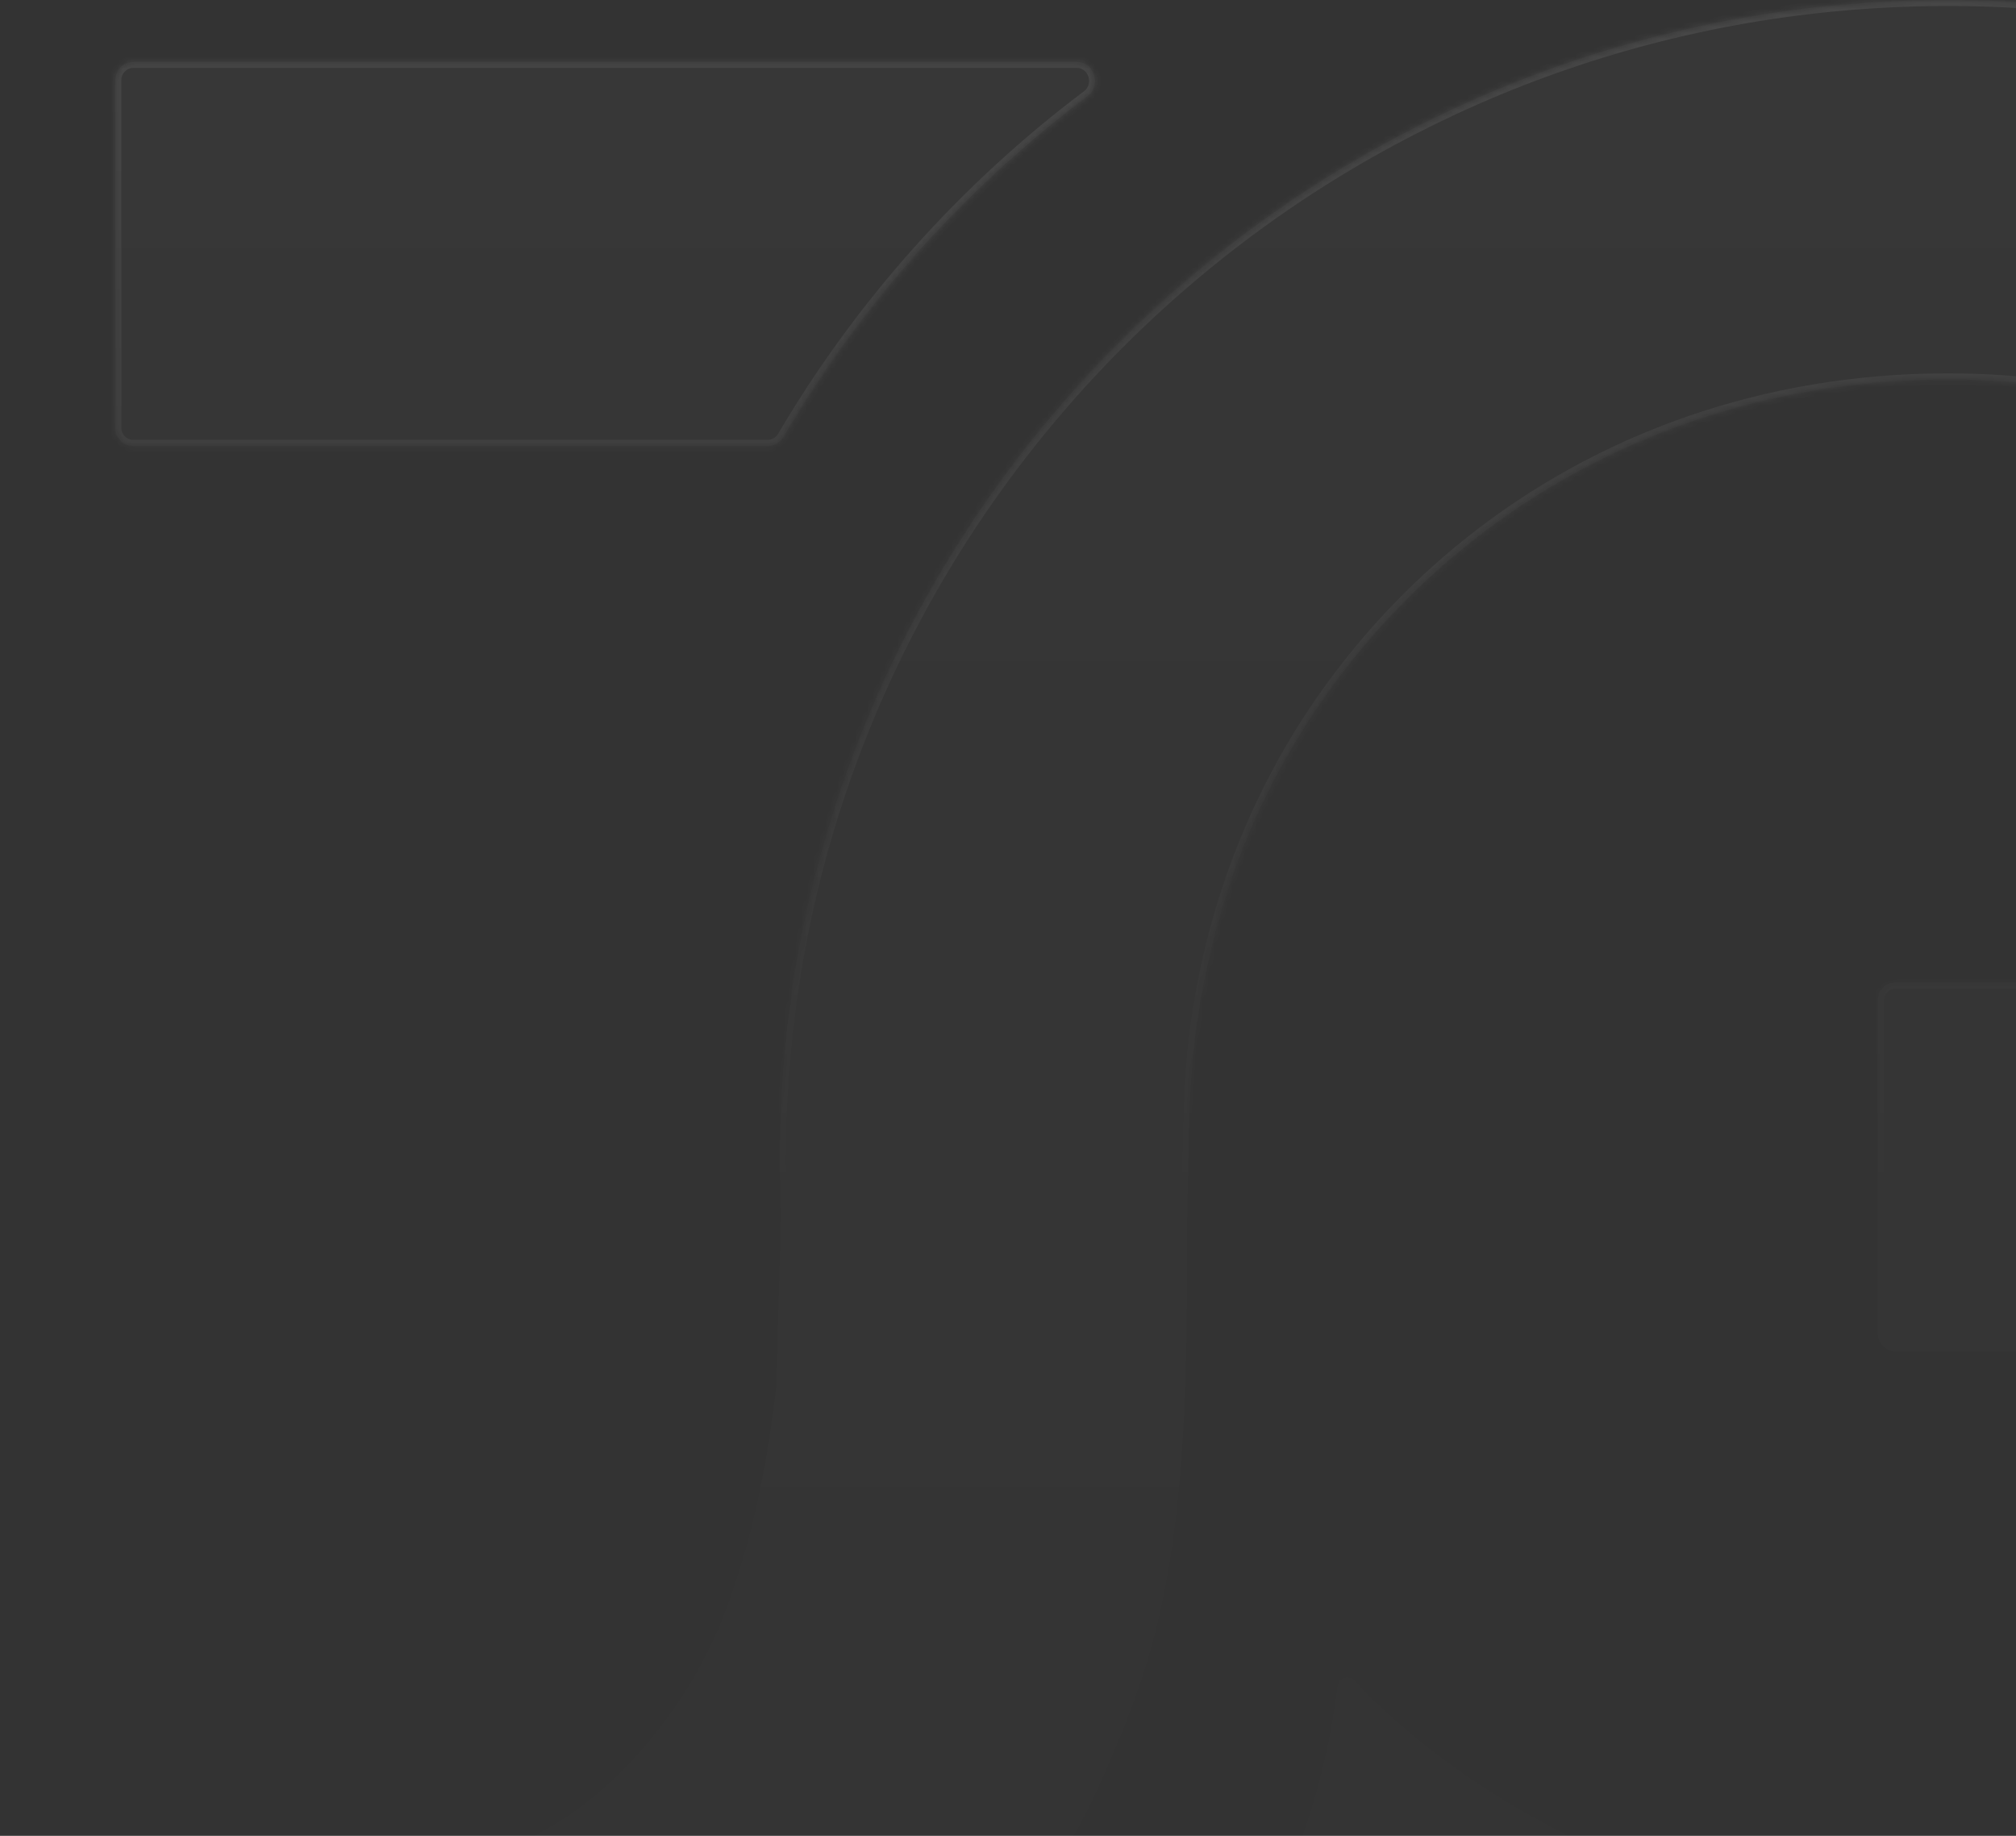 <svg width="336" height="306" viewBox="0 0 336 306" fill="none" xmlns="http://www.w3.org/2000/svg">
<rect x="0" y="0" width="336" height="306" fill="#333333" stroke="none"/>
<g style="mix-blend-mode:plus-lighter">
<mask id="path-1-inside-1_113_1775" fill="white">
<path d="M-86.419 333.846C-59.482 362.158 -26.138 374.905 0.829 380.014C13.287 382.375 24.386 383.104 32.862 382.984C44.978 382.814 65.96 382.282 89.314 375.716C112.563 369.177 138.164 356.655 159.709 332.55C162.889 328.993 166.048 325.144 169.051 321.111L169.106 321.036C171.435 317.907 173.668 314.665 175.746 311.359C175.764 311.33 175.782 311.302 175.801 311.273C178.237 307.387 180.456 303.416 182.356 299.437C182.374 299.399 182.39 299.36 182.408 299.324C182.867 298.359 183.307 297.393 183.727 296.431C185.558 292.221 187.271 288.206 188.829 283.976L188.845 283.938C194.506 268.551 198.103 250.299 197.804 209.499C197.8 208.821 197.802 207.999 197.809 207.063C197.823 205.303 197.855 203.134 197.9 200.733C197.994 195.839 198.142 189.984 198.297 184.671C198.653 172.482 200.71 160.435 204.433 148.932C207.676 138.914 212.183 129.307 217.929 120.378C218.665 119.234 219.42 118.101 220.196 116.982C223.608 112.058 227.351 107.4 231.402 103.041C235.628 98.492 240.19 94.266 245.053 90.401C266.571 73.297 294.003 63.233 324.649 63.233C349.764 63.233 373.225 70.25 393.162 82.421C400.587 86.953 407.524 92.201 413.874 98.067C415.092 99.192 416.99 99.162 418.141 97.97L458.029 56.667C459.181 55.474 459.148 53.57 457.935 52.438C452.557 47.417 446.892 42.697 440.968 38.301C436.287 34.833 431.447 31.568 426.457 28.52C403.018 14.204 376.295 4.685 347.668 1.335C342.99 0.788 338.261 0.406 333.49 0.193C330.821 0.075 328.141 0.009 325.447 0H323.853C322.348 0.005 320.845 0.027 319.348 0.068C314.602 0.195 309.901 0.489 305.246 0.947C282.939 3.138 261.738 9.072 242.288 18.105C237.562 20.3 232.937 22.68 228.425 25.231C223.697 27.909 219.09 30.775 214.619 33.824C202.081 42.37 190.599 52.342 180.413 63.496L180.367 63.546C178.061 66.072 175.823 68.659 173.654 71.303C173.636 71.326 173.618 71.346 173.6 71.369C171.294 74.181 169.067 77.06 166.921 80.001C166.903 80.028 166.885 80.051 166.866 80.076C164.558 83.241 162.343 86.479 160.229 89.787C160.214 89.811 160.199 89.834 160.184 89.856L160.174 89.871C143.309 116.257 132.703 146.979 130.429 179.972L130.265 182.748C130.064 186.271 129.968 189.819 129.968 193.385C129.968 196.376 130.037 199.351 130.171 202.31C130.052 206.658 129.933 210.995 129.814 215.332L129.761 217.254L129.556 224.726C129.496 226.817 129.439 228.911 129.38 231.007C128.57 238.246 127.371 245.693 125.639 252.968C124.23 258.881 122.471 264.675 120.272 270.14C120.236 270.23 120.195 270.334 120.158 270.425C114.807 283.643 103.8 297.817 91.266 304.746C78.934 311.563 60.96 316.226 47.129 317.517C36.664 318.494 28.722 317.785 24.872 317.517C-19.154 314.454 -55.034 281.982 -55.034 238.148C-55.034 233.295 -54.973 228.567 -54.971 223.936C-54.971 223.85 -55.039 223.781 -55.124 223.781L-121.785 223.784C-122.448 223.784 -122.978 224.334 -122.955 224.996C-122.957 225.048 -125.785 292.479 -86.419 333.846Z"/>
<path d="M130.542 72.822C143.541 50.712 160.831 31.394 181.276 16.002C183.638 14.223 182.411 10.317 179.454 10.317L172.628 10.316H120.443H83.048H75.902H68.756H61.61H54.464H47.318H40.172L22.224 10.318C20.567 10.318 19.224 11.661 19.224 13.318V71.321C19.224 72.978 20.568 74.321 22.224 74.321H127.935C129.008 74.321 129.998 73.747 130.542 72.822Z"/>
<path d="M196.079 345.59C200.538 349.085 208.804 355.277 221.815 361.63C223.068 362.242 224.368 362.854 225.706 363.465C226.963 364.041 228.261 364.612 229.595 365.183C230.857 365.722 232.152 366.257 233.484 366.789C234.748 367.294 236.046 367.797 237.373 368.293C238.639 368.765 239.937 369.236 241.262 369.698C242.53 370.14 243.828 370.58 245.151 371.01C247.037 371.624 248.983 372.229 250.983 372.816C252.256 373.19 253.554 373.557 254.872 373.917C256.145 374.266 257.443 374.606 258.761 374.941C260.036 375.265 261.334 375.584 262.65 375.893C263.925 376.192 265.223 376.484 266.539 376.772C267.816 377.048 269.114 377.32 270.428 377.583C271.705 377.839 273.003 378.088 274.317 378.328C276.221 378.679 278.167 379.012 280.149 379.33C281.429 379.536 282.726 379.733 284.038 379.923C285.318 380.109 286.615 380.286 287.927 380.458C289.209 380.626 290.507 380.784 291.816 380.936C293.098 381.085 294.395 381.228 295.705 381.362C305.891 382.406 316.953 383 328.946 383C349.187 383 367.491 379.785 383.708 374.796C388.231 373.405 392.597 371.873 396.791 370.237C402.313 368.083 407.55 365.745 412.491 363.293C417.109 361 421.475 358.608 425.574 356.174C430.284 353.381 434.65 350.528 438.657 347.714C456.777 334.987 467.613 322.959 470.325 319.8C470.772 319.279 471 318.622 471 317.936V166.77C471 165.113 469.657 163.77 468 163.77H315.971C314.314 163.77 312.971 165.113 312.971 166.77V222.25C312.971 223.906 314.314 225.25 315.971 225.25H406.108C407.765 225.25 409.108 226.593 409.108 228.25V284.263C409.108 284.903 408.906 285.526 408.52 286.035C405.799 289.625 401.97 293.921 396.789 298.239C393.133 301.286 388.801 304.345 383.706 307.177C370.326 314.615 351.678 320.492 326.161 320.492C315.108 320.492 304.956 319.389 295.702 317.535C294.389 317.273 293.091 316.992 291.813 316.699C290.5 316.398 289.202 316.083 287.925 315.752C286.608 315.412 285.311 315.054 284.036 314.687C282.72 314.307 281.422 313.913 280.147 313.505C278.151 312.864 276.205 312.193 274.315 311.493C272.994 311.003 271.696 310.498 270.426 309.986C269.103 309.451 267.805 308.901 266.537 308.344C265.211 307.759 263.914 307.163 262.648 306.558C261.318 305.922 260.02 305.273 258.759 304.619C257.427 303.928 256.129 303.228 254.87 302.523C253.533 301.771 252.235 301.014 250.981 300.255C248.924 299.009 246.978 297.756 245.149 296.512C243.792 295.588 242.494 294.668 241.26 293.762C239.887 292.753 238.589 291.756 237.371 290.787C235.975 289.674 234.677 288.591 233.482 287.556C232.038 286.303 230.74 285.116 229.593 284.021C228.019 282.519 226.721 281.189 225.704 280.099C224.798 279.127 223.096 279.658 222.93 280.977C222.62 283.435 222.249 285.849 221.815 288.217C220.652 294.579 219.03 300.642 216.904 306.461C212.34 318.952 205.442 330.314 195.726 341.068C194.528 342.395 194.672 344.488 196.079 345.59Z"/>
</mask>
<path d="M-86.419 333.846C-59.482 362.158 -26.138 374.905 0.829 380.014C13.287 382.375 24.386 383.104 32.862 382.984C44.978 382.814 65.96 382.282 89.314 375.716C112.563 369.177 138.164 356.655 159.709 332.55C162.889 328.993 166.048 325.144 169.051 321.111L169.106 321.036C171.435 317.907 173.668 314.665 175.746 311.359C175.764 311.33 175.782 311.302 175.801 311.273C178.237 307.387 180.456 303.416 182.356 299.437C182.374 299.399 182.39 299.36 182.408 299.324C182.867 298.359 183.307 297.393 183.727 296.431C185.558 292.221 187.271 288.206 188.829 283.976L188.845 283.938C194.506 268.551 198.103 250.299 197.804 209.499C197.8 208.821 197.802 207.999 197.809 207.063C197.823 205.303 197.855 203.134 197.9 200.733C197.994 195.839 198.142 189.984 198.297 184.671C198.653 172.482 200.71 160.435 204.433 148.932C207.676 138.914 212.183 129.307 217.929 120.378C218.665 119.234 219.42 118.101 220.196 116.982C223.608 112.058 227.351 107.4 231.402 103.041C235.628 98.492 240.19 94.266 245.053 90.401C266.571 73.297 294.003 63.233 324.649 63.233C349.764 63.233 373.225 70.25 393.162 82.421C400.587 86.953 407.524 92.201 413.874 98.067C415.092 99.192 416.99 99.162 418.141 97.97L458.029 56.667C459.181 55.474 459.148 53.57 457.935 52.438C452.557 47.417 446.892 42.697 440.968 38.301C436.287 34.833 431.447 31.568 426.457 28.52C403.018 14.204 376.295 4.685 347.668 1.335C342.99 0.788 338.261 0.406 333.49 0.193C330.821 0.075 328.141 0.009 325.447 0H323.853C322.348 0.005 320.845 0.027 319.348 0.068C314.602 0.195 309.901 0.489 305.246 0.947C282.939 3.138 261.738 9.072 242.288 18.105C237.562 20.3 232.937 22.68 228.425 25.231C223.697 27.909 219.09 30.775 214.619 33.824C202.081 42.37 190.599 52.342 180.413 63.496L180.367 63.546C178.061 66.072 175.823 68.659 173.654 71.303C173.636 71.326 173.618 71.346 173.6 71.369C171.294 74.181 169.067 77.06 166.921 80.001C166.903 80.028 166.885 80.051 166.866 80.076C164.558 83.241 162.343 86.479 160.229 89.787C160.214 89.811 160.199 89.834 160.184 89.856L160.174 89.871C143.309 116.257 132.703 146.979 130.429 179.972L130.265 182.748C130.064 186.271 129.968 189.819 129.968 193.385C129.968 196.376 130.037 199.351 130.171 202.31C130.052 206.658 129.933 210.995 129.814 215.332L129.761 217.254L129.556 224.726C129.496 226.817 129.439 228.911 129.38 231.007C128.57 238.246 127.371 245.693 125.639 252.968C124.23 258.881 122.471 264.675 120.272 270.14C120.236 270.23 120.195 270.334 120.158 270.425C114.807 283.643 103.8 297.817 91.266 304.746C78.934 311.563 60.96 316.226 47.129 317.517C36.664 318.494 28.722 317.785 24.872 317.517C-19.154 314.454 -55.034 281.982 -55.034 238.148C-55.034 233.295 -54.973 228.567 -54.971 223.936C-54.971 223.85 -55.039 223.781 -55.124 223.781L-121.785 223.784C-122.448 223.784 -122.978 224.334 -122.955 224.996C-122.957 225.048 -125.785 292.479 -86.419 333.846Z" fill="url(#paint0_linear_113_1775)" fill-opacity="0.02"/>
<path d="M130.542 72.822C143.541 50.712 160.831 31.394 181.276 16.002C183.638 14.223 182.411 10.317 179.454 10.317L172.628 10.316H120.443H83.048H75.902H68.756H61.61H54.464H47.318H40.172L22.224 10.318C20.567 10.318 19.224 11.661 19.224 13.318V71.321C19.224 72.978 20.568 74.321 22.224 74.321H127.935C129.008 74.321 129.998 73.747 130.542 72.822Z" fill="url(#paint1_linear_113_1775)" fill-opacity="0.02"/>
<path d="M196.079 345.59C200.538 349.085 208.804 355.277 221.815 361.63C223.068 362.242 224.368 362.854 225.706 363.465C226.963 364.041 228.261 364.612 229.595 365.183C230.857 365.722 232.152 366.257 233.484 366.789C234.748 367.294 236.046 367.797 237.373 368.293C238.639 368.765 239.937 369.236 241.262 369.698C242.53 370.14 243.828 370.58 245.151 371.01C247.037 371.624 248.983 372.229 250.983 372.816C252.256 373.19 253.554 373.557 254.872 373.917C256.145 374.266 257.443 374.606 258.761 374.941C260.036 375.265 261.334 375.584 262.65 375.893C263.925 376.192 265.223 376.484 266.539 376.772C267.816 377.048 269.114 377.32 270.428 377.583C271.705 377.839 273.003 378.088 274.317 378.328C276.221 378.679 278.167 379.012 280.149 379.33C281.429 379.536 282.726 379.733 284.038 379.923C285.318 380.109 286.615 380.286 287.927 380.458C289.209 380.626 290.507 380.784 291.816 380.936C293.098 381.085 294.395 381.228 295.705 381.362C305.891 382.406 316.953 383 328.946 383C349.187 383 367.491 379.785 383.708 374.796C388.231 373.405 392.597 371.873 396.791 370.237C402.313 368.083 407.55 365.745 412.491 363.293C417.109 361 421.475 358.608 425.574 356.174C430.284 353.381 434.65 350.528 438.657 347.714C456.777 334.987 467.613 322.959 470.325 319.8C470.772 319.279 471 318.622 471 317.936V166.77C471 165.113 469.657 163.77 468 163.77H315.971C314.314 163.77 312.971 165.113 312.971 166.77V222.25C312.971 223.906 314.314 225.25 315.971 225.25H406.108C407.765 225.25 409.108 226.593 409.108 228.25V284.263C409.108 284.903 408.906 285.526 408.52 286.035C405.799 289.625 401.97 293.921 396.789 298.239C393.133 301.286 388.801 304.345 383.706 307.177C370.326 314.615 351.678 320.492 326.161 320.492C315.108 320.492 304.956 319.389 295.702 317.535C294.389 317.273 293.091 316.992 291.813 316.699C290.5 316.398 289.202 316.083 287.925 315.752C286.608 315.412 285.311 315.054 284.036 314.687C282.72 314.307 281.422 313.913 280.147 313.505C278.151 312.864 276.205 312.193 274.315 311.493C272.994 311.003 271.696 310.498 270.426 309.986C269.103 309.451 267.805 308.901 266.537 308.344C265.211 307.759 263.914 307.163 262.648 306.558C261.318 305.922 260.02 305.273 258.759 304.619C257.427 303.928 256.129 303.228 254.87 302.523C253.533 301.771 252.235 301.014 250.981 300.255C248.924 299.009 246.978 297.756 245.149 296.512C243.792 295.588 242.494 294.668 241.26 293.762C239.887 292.753 238.589 291.756 237.371 290.787C235.975 289.674 234.677 288.591 233.482 287.556C232.038 286.303 230.74 285.116 229.593 284.021C228.019 282.519 226.721 281.189 225.704 280.099C224.798 279.127 223.096 279.658 222.93 280.977C222.62 283.435 222.249 285.849 221.815 288.217C220.652 294.579 219.03 300.642 216.904 306.461C212.34 318.952 205.442 330.314 195.726 341.068C194.528 342.395 194.672 344.488 196.079 345.59Z" fill="url(#paint2_linear_113_1775)" fill-opacity="0.02"/>
<path d="M-86.419 333.846C-59.482 362.158 -26.138 374.905 0.829 380.014C13.287 382.375 24.386 383.104 32.862 382.984C44.978 382.814 65.96 382.282 89.314 375.716C112.563 369.177 138.164 356.655 159.709 332.55C162.889 328.993 166.048 325.144 169.051 321.111L169.106 321.036C171.435 317.907 173.668 314.665 175.746 311.359C175.764 311.33 175.782 311.302 175.801 311.273C178.237 307.387 180.456 303.416 182.356 299.437C182.374 299.399 182.39 299.36 182.408 299.324C182.867 298.359 183.307 297.393 183.727 296.431C185.558 292.221 187.271 288.206 188.829 283.976L188.845 283.938C194.506 268.551 198.103 250.299 197.804 209.499C197.8 208.821 197.802 207.999 197.809 207.063C197.823 205.303 197.855 203.134 197.9 200.733C197.994 195.839 198.142 189.984 198.297 184.671C198.653 172.482 200.71 160.435 204.433 148.932C207.676 138.914 212.183 129.307 217.929 120.378C218.665 119.234 219.42 118.101 220.196 116.982C223.608 112.058 227.351 107.4 231.402 103.041C235.628 98.492 240.19 94.266 245.053 90.401C266.571 73.297 294.003 63.233 324.649 63.233C349.764 63.233 373.225 70.25 393.162 82.421C400.587 86.953 407.524 92.201 413.874 98.067C415.092 99.192 416.99 99.162 418.141 97.97L458.029 56.667C459.181 55.474 459.148 53.57 457.935 52.438C452.557 47.417 446.892 42.697 440.968 38.301C436.287 34.833 431.447 31.568 426.457 28.52C403.018 14.204 376.295 4.685 347.668 1.335C342.99 0.788 338.261 0.406 333.49 0.193C330.821 0.075 328.141 0.009 325.447 0H323.853C322.348 0.005 320.845 0.027 319.348 0.068C314.602 0.195 309.901 0.489 305.246 0.947C282.939 3.138 261.738 9.072 242.288 18.105C237.562 20.3 232.937 22.68 228.425 25.231C223.697 27.909 219.09 30.775 214.619 33.824C202.081 42.37 190.599 52.342 180.413 63.496L180.367 63.546C178.061 66.072 175.823 68.659 173.654 71.303C173.636 71.326 173.618 71.346 173.6 71.369C171.294 74.181 169.067 77.06 166.921 80.001C166.903 80.028 166.885 80.051 166.866 80.076C164.558 83.241 162.343 86.479 160.229 89.787C160.214 89.811 160.199 89.834 160.184 89.856L160.174 89.871C143.309 116.257 132.703 146.979 130.429 179.972L130.265 182.748C130.064 186.271 129.968 189.819 129.968 193.385C129.968 196.376 130.037 199.351 130.171 202.31C130.052 206.658 129.933 210.995 129.814 215.332L129.761 217.254L129.556 224.726C129.496 226.817 129.439 228.911 129.38 231.007C128.57 238.246 127.371 245.693 125.639 252.968C124.23 258.881 122.471 264.675 120.272 270.14C120.236 270.23 120.195 270.334 120.158 270.425C114.807 283.643 103.8 297.817 91.266 304.746C78.934 311.563 60.96 316.226 47.129 317.517C36.664 318.494 28.722 317.785 24.872 317.517C-19.154 314.454 -55.034 281.982 -55.034 238.148C-55.034 233.295 -54.973 228.567 -54.971 223.936C-54.971 223.85 -55.039 223.781 -55.124 223.781L-121.785 223.784C-122.448 223.784 -122.978 224.334 -122.955 224.996C-122.957 225.048 -125.785 292.479 -86.419 333.846Z" stroke="url(#paint3_linear_113_1775)" stroke-opacity="0.08" stroke-width="2" mask="url(#path-1-inside-1_113_1775)"/>
<path d="M130.542 72.822C143.541 50.712 160.831 31.394 181.276 16.002C183.638 14.223 182.411 10.317 179.454 10.317L172.628 10.316H120.443H83.048H75.902H68.756H61.61H54.464H47.318H40.172L22.224 10.318C20.567 10.318 19.224 11.661 19.224 13.318V71.321C19.224 72.978 20.568 74.321 22.224 74.321H127.935C129.008 74.321 129.998 73.747 130.542 72.822Z" stroke="url(#paint4_linear_113_1775)" stroke-opacity="0.08" stroke-width="2" mask="url(#path-1-inside-1_113_1775)"/>
<path d="M196.079 345.59C200.538 349.085 208.804 355.277 221.815 361.63C223.068 362.242 224.368 362.854 225.706 363.465C226.963 364.041 228.261 364.612 229.595 365.183C230.857 365.722 232.152 366.257 233.484 366.789C234.748 367.294 236.046 367.797 237.373 368.293C238.639 368.765 239.937 369.236 241.262 369.698C242.53 370.14 243.828 370.58 245.151 371.01C247.037 371.624 248.983 372.229 250.983 372.816C252.256 373.19 253.554 373.557 254.872 373.917C256.145 374.266 257.443 374.606 258.761 374.941C260.036 375.265 261.334 375.584 262.65 375.893C263.925 376.192 265.223 376.484 266.539 376.772C267.816 377.048 269.114 377.32 270.428 377.583C271.705 377.839 273.003 378.088 274.317 378.328C276.221 378.679 278.167 379.012 280.149 379.33C281.429 379.536 282.726 379.733 284.038 379.923C285.318 380.109 286.615 380.286 287.927 380.458C289.209 380.626 290.507 380.784 291.816 380.936C293.098 381.085 294.395 381.228 295.705 381.362C305.891 382.406 316.953 383 328.946 383C349.187 383 367.491 379.785 383.708 374.796C388.231 373.405 392.597 371.873 396.791 370.237C402.313 368.083 407.55 365.745 412.491 363.293C417.109 361 421.475 358.608 425.574 356.174C430.284 353.381 434.65 350.528 438.657 347.714C456.777 334.987 467.613 322.959 470.325 319.8C470.772 319.279 471 318.622 471 317.936V166.77C471 165.113 469.657 163.77 468 163.77H315.971C314.314 163.77 312.971 165.113 312.971 166.77V222.25C312.971 223.906 314.314 225.25 315.971 225.25H406.108C407.765 225.25 409.108 226.593 409.108 228.25V284.263C409.108 284.903 408.906 285.526 408.52 286.035C405.799 289.625 401.97 293.921 396.789 298.239C393.133 301.286 388.801 304.345 383.706 307.177C370.326 314.615 351.678 320.492 326.161 320.492C315.108 320.492 304.956 319.389 295.702 317.535C294.389 317.273 293.091 316.992 291.813 316.699C290.5 316.398 289.202 316.083 287.925 315.752C286.608 315.412 285.311 315.054 284.036 314.687C282.72 314.307 281.422 313.913 280.147 313.505C278.151 312.864 276.205 312.193 274.315 311.493C272.994 311.003 271.696 310.498 270.426 309.986C269.103 309.451 267.805 308.901 266.537 308.344C265.211 307.759 263.914 307.163 262.648 306.558C261.318 305.922 260.02 305.273 258.759 304.619C257.427 303.928 256.129 303.228 254.87 302.523C253.533 301.771 252.235 301.014 250.981 300.255C248.924 299.009 246.978 297.756 245.149 296.512C243.792 295.588 242.494 294.668 241.26 293.762C239.887 292.753 238.589 291.756 237.371 290.787C235.975 289.674 234.677 288.591 233.482 287.556C232.038 286.303 230.74 285.116 229.593 284.021C228.019 282.519 226.721 281.189 225.704 280.099C224.798 279.127 223.096 279.658 222.93 280.977C222.62 283.435 222.249 285.849 221.815 288.217C220.652 294.579 219.03 300.642 216.904 306.461C212.34 318.952 205.442 330.314 195.726 341.068C194.528 342.395 194.672 344.488 196.079 345.59Z" stroke="url(#paint5_linear_113_1775)" stroke-opacity="0.08" stroke-width="2" mask="url(#path-1-inside-1_113_1775)"/>
</g>
<defs>
<linearGradient id="paint0_linear_113_1775" x1="174" y1="0" x2="174" y2="351" gradientUnits="userSpaceOnUse">
<stop stop-color="white"/>
<stop offset="1" stop-color="white" stop-opacity="0"/>
</linearGradient>
<linearGradient id="paint1_linear_113_1775" x1="174" y1="0" x2="174" y2="351" gradientUnits="userSpaceOnUse">
<stop stop-color="white"/>
<stop offset="1" stop-color="white" stop-opacity="0"/>
</linearGradient>
<linearGradient id="paint2_linear_113_1775" x1="174" y1="0" x2="174" y2="351" gradientUnits="userSpaceOnUse">
<stop stop-color="white"/>
<stop offset="1" stop-color="white" stop-opacity="0"/>
</linearGradient>
<linearGradient id="paint3_linear_113_1775" x1="174" y1="0" x2="174" y2="200.225" gradientUnits="userSpaceOnUse">
<stop stop-color="white"/>
<stop offset="1" stop-color="white" stop-opacity="0"/>
</linearGradient>
<linearGradient id="paint4_linear_113_1775" x1="174" y1="0" x2="174" y2="200.225" gradientUnits="userSpaceOnUse">
<stop stop-color="white"/>
<stop offset="1" stop-color="white" stop-opacity="0"/>
</linearGradient>
<linearGradient id="paint5_linear_113_1775" x1="174" y1="0" x2="174" y2="200.225" gradientUnits="userSpaceOnUse">
<stop stop-color="white"/>
<stop offset="1" stop-color="white" stop-opacity="0"/>
</linearGradient>
</defs>
</svg>
